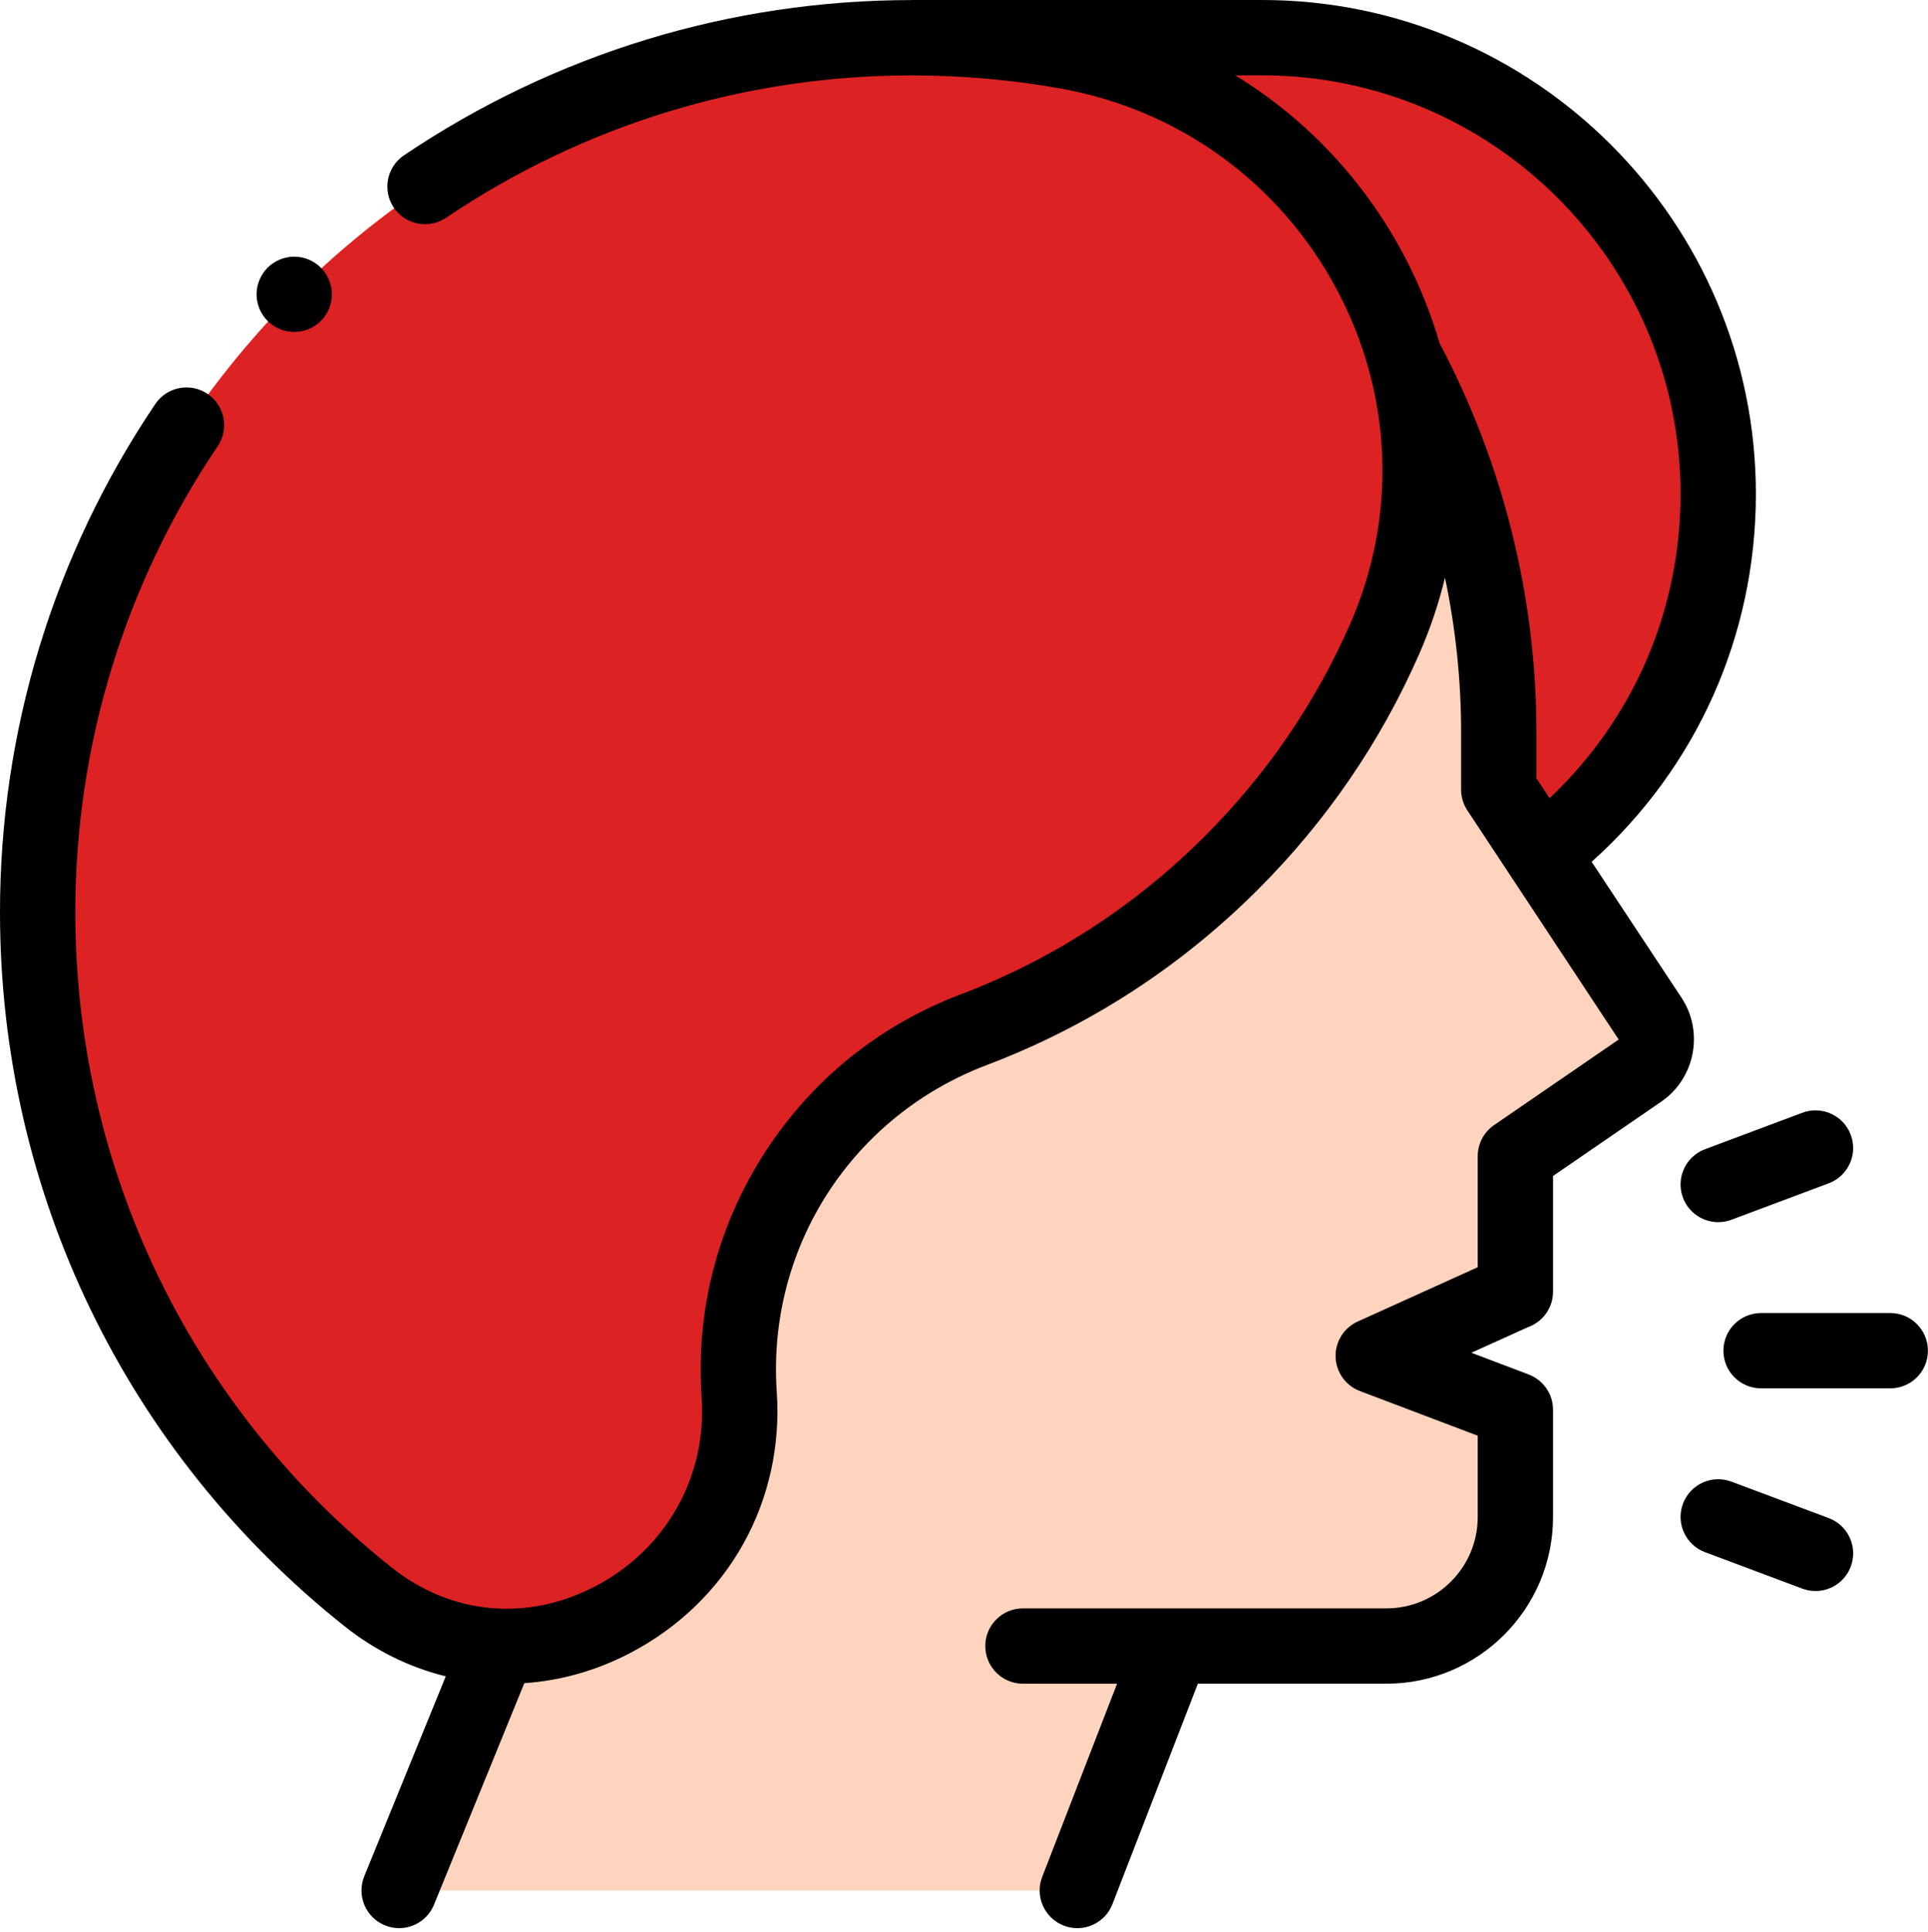 <?xml version="1.0" encoding="UTF-8"?> <svg xmlns="http://www.w3.org/2000/svg" width="512" height="513" viewBox="0 0 512 513" fill="none"> <path d="M409.413 226.902C437.94 204.733 456.294 170.095 456.294 131.17C456.294 64.249 402.044 10 335.124 10H255.99L409.413 226.902Z" fill="#DD2223"></path> <path d="M438.21 270.465L398.013 209.675V194.377C398.013 159.325 389.255 125.176 372.954 94.853C379.652 118.613 378.622 144.81 367.726 169.653C358.269 191.213 344.717 211.408 327.066 229.058C306.945 249.179 283.517 263.977 258.531 273.451C218.907 288.477 193.569 327.568 196.27 369.859C196.283 370.059 196.283 370.069 196.279 370.016C199.101 409.338 166.486 438.265 132.455 437.091L105.995 501.997H286.097L311.25 437.086H368.162C387.084 437.086 402.424 421.747 402.424 402.823V374.335L364.679 360.027L402.316 342.997H402.424V307.005L435.517 284.282C440.034 281.181 441.231 275.034 438.21 270.465V270.465Z" fill="#FFD4BE"></path> <path d="M501.98 368.666H467.672C462.15 368.666 457.672 364.189 457.672 358.666C457.672 353.143 462.15 348.666 467.672 348.666H501.98C507.502 348.666 511.98 353.143 511.98 358.666C511.98 364.189 507.502 368.666 501.98 368.666Z" fill="black"></path> <path d="M456.295 324.532C452.244 324.532 448.435 322.054 446.93 318.038C444.992 312.867 447.614 307.103 452.784 305.165L478.617 295.487C483.795 293.549 489.553 296.172 491.49 301.342C493.428 306.513 490.806 312.277 485.635 314.215L459.802 323.893C458.646 324.327 457.46 324.532 456.295 324.532Z" fill="black"></path> <path d="M482.124 422.482C480.959 422.482 479.773 422.276 478.617 421.844L452.784 412.165C447.613 410.227 444.992 404.464 446.93 399.292C448.868 394.121 454.626 391.498 459.802 393.437L485.635 403.115C490.807 405.053 493.428 410.816 491.49 415.988C489.986 420.004 486.174 422.482 482.124 422.482Z" fill="black"></path> <path d="M283.552 13.689C270.134 11.277 256.315 10.017 242.202 10.017C114.244 10.015 9.906 114.433 10 242.391C10.054 315.982 44.344 381.562 97.802 424.067C139.451 457.182 200.086 423.041 196.282 370.015C196.286 370.068 196.286 370.058 196.273 369.858C193.572 327.569 218.91 288.476 258.533 273.451C283.519 263.976 306.947 249.179 327.069 229.057C344.719 211.407 358.271 191.212 367.728 169.653C396.966 102.989 355.198 26.569 283.552 13.689V13.689Z" fill="#DD2223"></path> <path d="M422.674 228.839C450.5 203.95 466.293 168.854 466.293 131.17C466.293 58.843 407.451 0 335.124 0H242.197C242.193 0.005 242.191 0.011 242.187 0.017C193.94 0.019 147.288 14.276 107.278 41.245C102.698 44.332 101.488 50.547 104.575 55.126C107.662 59.706 113.877 60.914 118.455 57.829C155.156 33.091 197.947 20.015 242.202 20.016C255.497 20.016 268.814 21.198 281.783 23.53C313.262 29.19 339.956 48.641 355.019 76.899C369.828 104.676 371.121 137.02 358.568 165.638C349.352 186.651 336.375 205.609 319.996 221.988C301.331 240.654 279.459 254.823 254.986 264.103C233.523 272.241 215.592 286.731 203.133 306.003C190.655 325.305 184.831 347.607 186.293 370.494V370.498C186.297 370.576 186.302 370.654 186.307 370.732C187.826 391.892 177.078 411.204 158.258 421.129C140.155 430.675 119.88 428.847 104.025 416.241C50.676 373.822 20.05 310.454 20 242.384C19.968 198.07 33.044 155.222 57.814 118.472C60.901 113.893 59.691 107.678 55.111 104.592C50.532 101.504 44.315 102.715 41.23 107.295C14.22 147.363 -0.035 194.081 6.4289e-05 242.398C0.055 316.595 33.435 385.663 91.578 431.893C99.714 438.362 108.843 442.785 118.379 445.131L96.736 498.223C94.651 503.336 97.106 509.172 102.22 511.257C103.456 511.761 104.735 511.999 105.991 511.999C109.936 511.999 113.674 509.65 115.255 505.771L139.234 446.949C148.871 446.297 158.505 443.607 167.587 438.817C193.511 425.144 208.323 398.54 206.259 369.374C206.257 369.323 206.254 369.272 206.25 369.221C203.816 331.116 226.251 296.386 262.077 282.801C289.214 272.511 313.458 256.808 334.137 236.129C352.282 217.984 366.663 196.97 376.883 173.67C379.785 167.053 382.063 160.27 383.733 153.393C386.552 166.85 388.014 180.595 388.014 194.378V209.676C388.014 211.637 388.591 213.555 389.672 215.192L429.858 276.04L396.766 298.763C394.049 300.628 392.426 303.712 392.426 307.007V336.498L360.558 350.918C356.875 352.584 354.559 356.302 354.685 360.342C354.811 364.381 357.357 367.947 361.135 369.38L392.426 381.241V402.826C392.426 416.205 381.541 427.089 368.163 427.089H271.655C266.134 427.089 261.656 431.566 261.656 437.089C261.656 442.612 266.134 447.089 271.655 447.089H296.651L276.773 498.388C274.777 503.537 277.335 509.329 282.484 511.325C283.672 511.785 284.893 512.004 286.095 512.004C290.103 512.004 293.886 509.576 295.421 505.614L318.099 447.09H368.162C392.568 447.09 412.424 427.234 412.424 402.827V374.335C412.424 370.063 409.738 366.426 405.967 364.994L405.968 364.985L390.737 359.211L405.756 352.415C409.638 351.041 412.423 347.348 412.423 342.997V312.269L441.176 292.526C450.127 286.38 452.537 274.009 446.55 264.951L422.674 228.839ZM411.504 211.947L408.013 206.668V194.377C408.013 158.503 399.116 122.84 382.3 91.151C379.943 83.056 376.737 75.127 372.667 67.491C362.057 47.587 346.605 31.351 327.997 19.999H335.124C396.424 19.999 446.295 69.87 446.295 131.17C446.294 162.109 433.732 190.99 411.504 211.947Z" fill="black"></path> <path d="M78.136 88.155C75.506 88.155 72.936 87.095 71.066 85.225C69.207 83.365 68.136 80.795 68.136 78.155C68.136 75.525 69.206 72.945 71.066 71.085C72.936 69.225 75.506 68.155 78.136 68.155C80.766 68.155 83.346 69.225 85.206 71.085C87.076 72.945 88.136 75.525 88.136 78.155C88.136 80.795 87.076 83.365 85.206 85.225C83.346 87.095 80.766 88.155 78.136 88.155V88.155Z" fill="black"></path> </svg> 